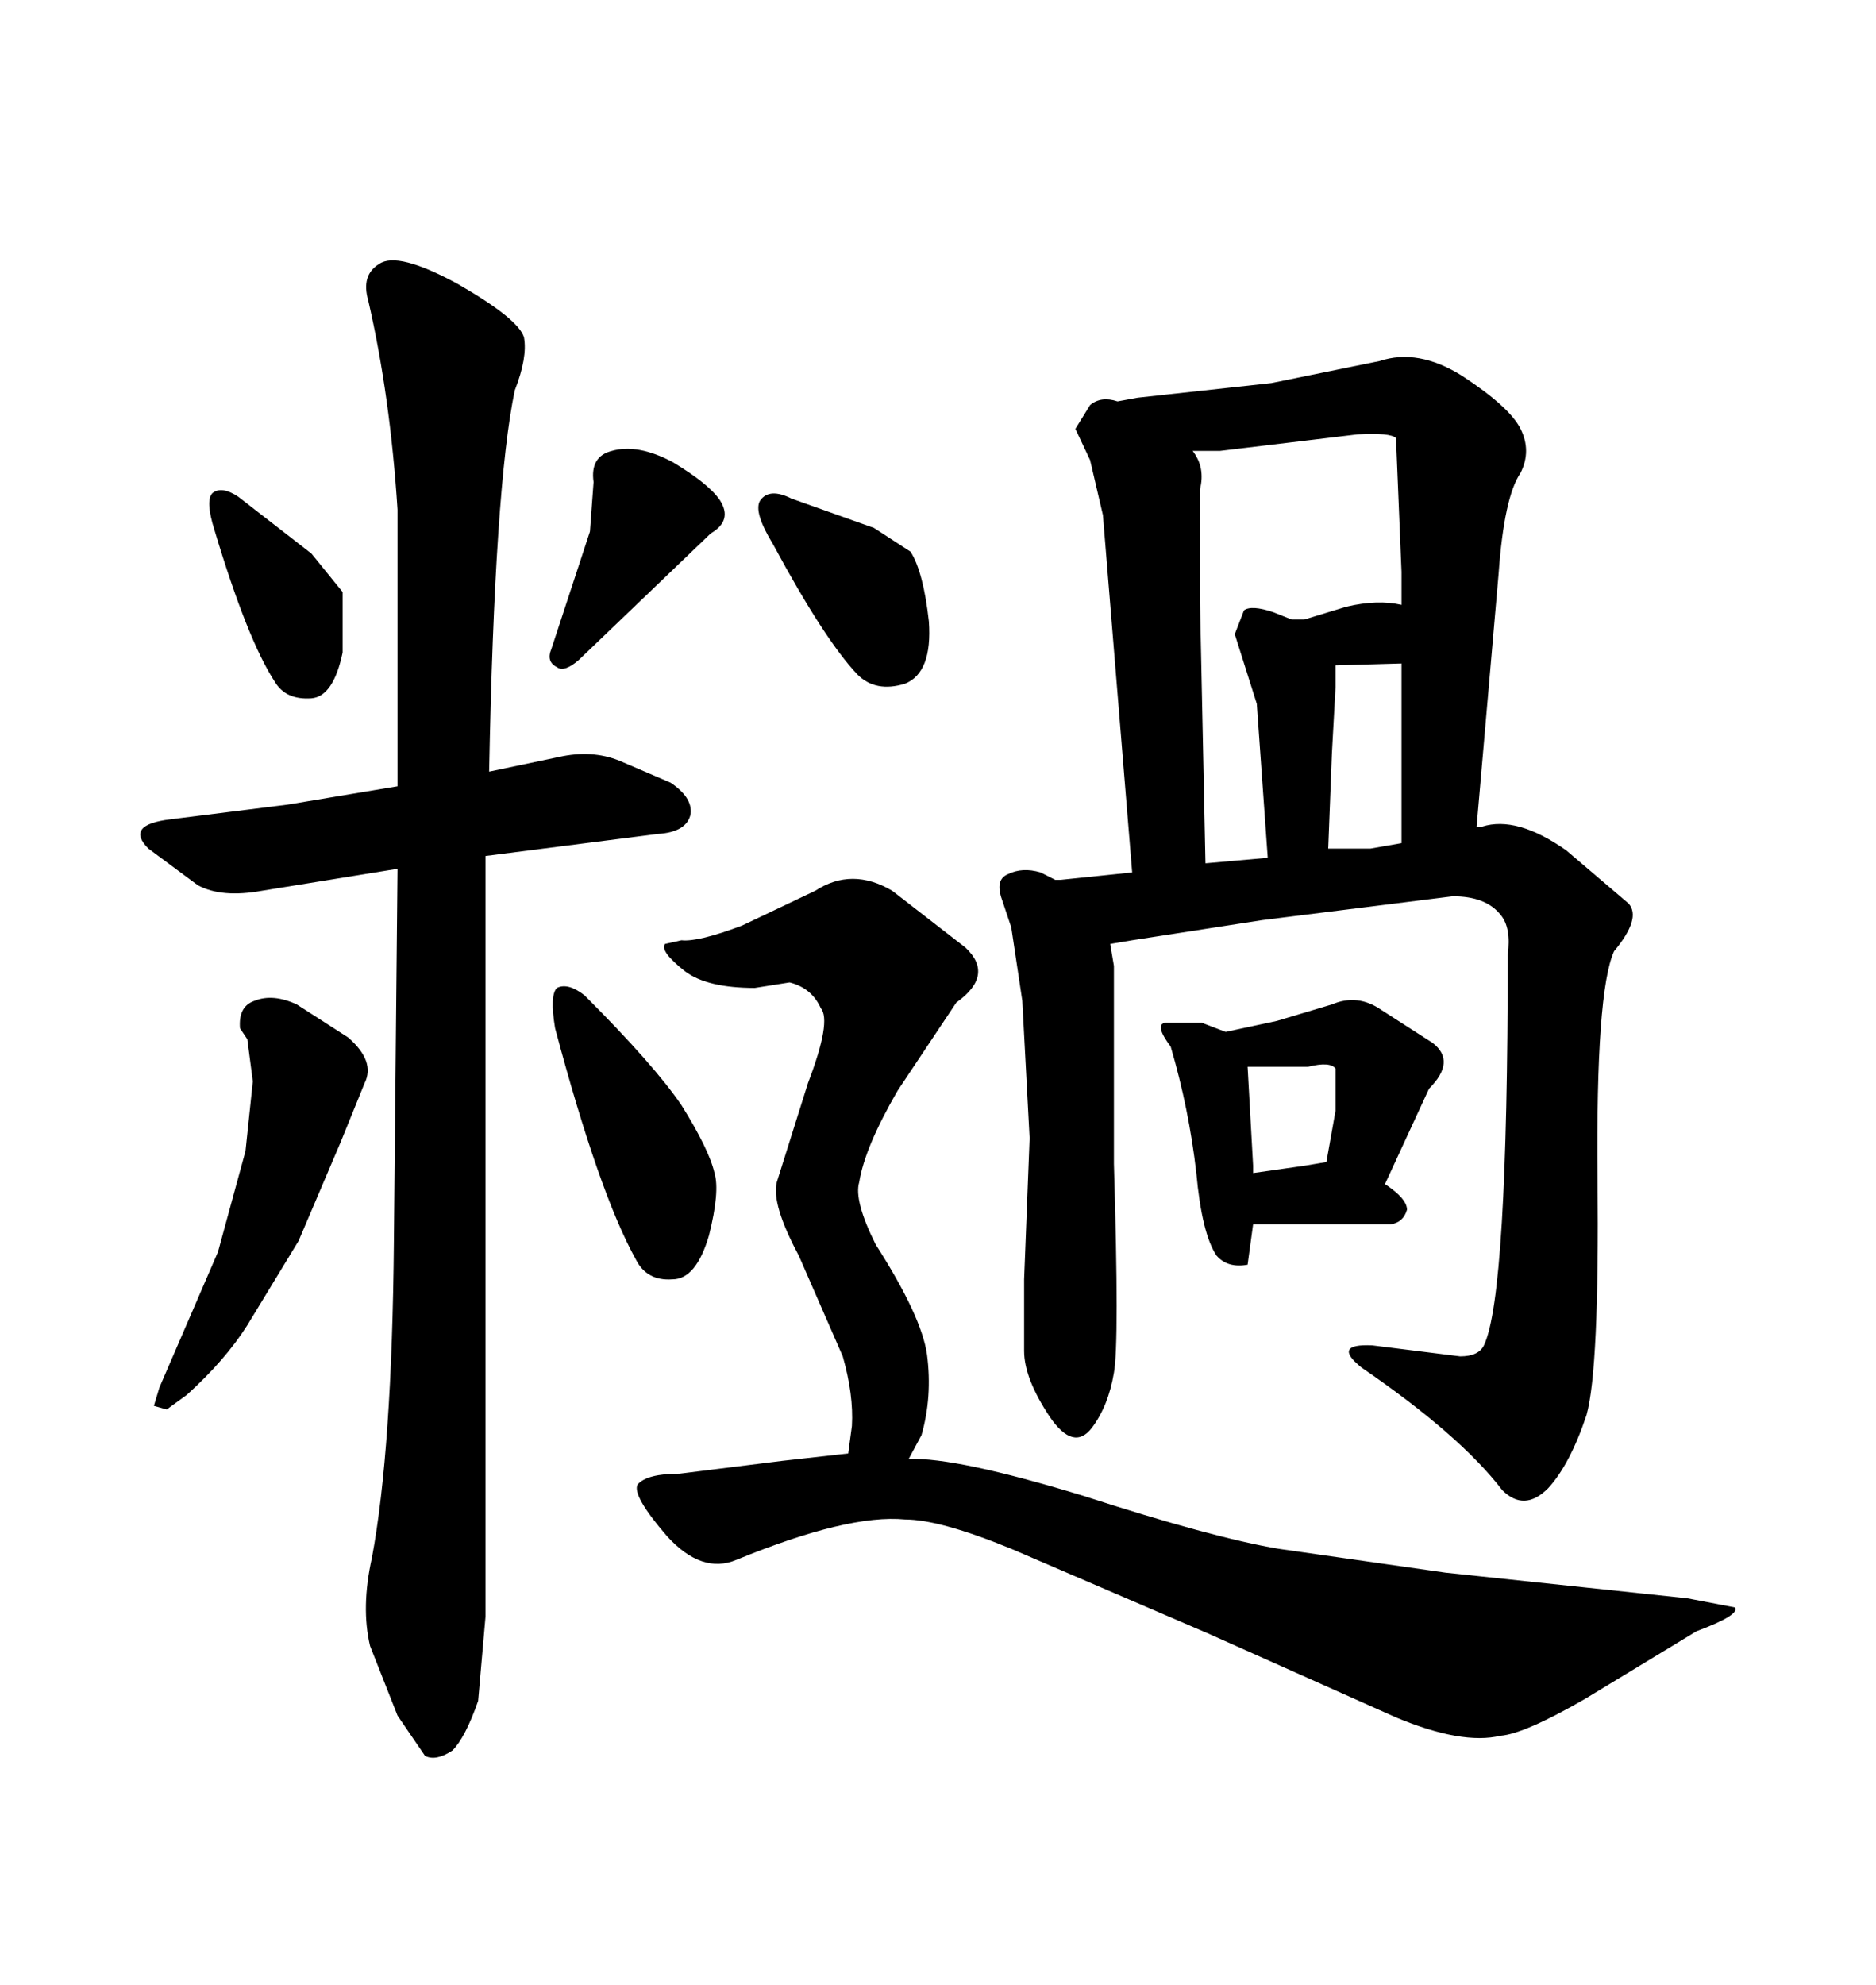 <svg xmlns="http://www.w3.org/2000/svg" xmlns:xlink="http://www.w3.org/1999/xlink" width="300" height="317.285"><path d="M178.13 219.43L178.13 219.43Q177.25 224.71 174.61 228.22L174.61 228.22Q171.68 232.03 167.87 226.46L167.87 226.46Q163.77 220.31 163.77 215.92L163.77 215.92L163.77 204.49L164.65 181.93L163.48 159.96L161.72 148.24L160.25 143.85Q159.08 140.63 161.13 139.75L161.13 139.75Q163.48 138.57 166.41 139.45L166.41 139.45L168.75 140.63L169.63 140.63L181.05 139.45L176.37 82.32L174.32 73.54L171.97 68.55L174.32 64.75Q176.07 63.28 178.71 64.16L178.71 64.16L181.93 63.57L203.32 61.23L220.61 57.71Q226.76 55.66 233.79 60.06L233.79 60.06Q241.41 65.04 243.16 68.55L243.16 68.55Q244.92 72.07 243.16 75.59L243.16 75.59Q240.53 79.39 239.65 91.70L239.65 91.70L236.13 132.13L237.01 132.13Q242.58 130.37 250.49 135.94L250.49 135.94L260.45 144.43Q262.50 146.78 258.11 152.05L258.11 152.05Q255.18 158.50 255.47 188.38L255.47 188.38Q255.76 218.85 253.71 226.17L253.71 226.17Q251.07 234.08 247.56 237.89L247.56 237.89Q243.75 241.70 240.23 238.18L240.23 238.18Q233.50 229.39 217.68 218.55L217.68 218.55Q212.99 214.75 219.43 215.04L219.43 215.04L233.50 216.80Q236.43 216.80 237.30 215.04L237.30 215.04Q241.11 207.13 241.11 152.64L241.11 152.64Q241.70 148.24 239.94 146.19L239.94 146.19Q237.60 143.26 232.32 143.26L232.32 143.26L201.86 147.07L181.05 150.29L177.54 150.88L178.13 154.39L178.13 186.04Q179.00 214.75 178.13 219.43ZM192.77 137.99L202.73 137.11L200.98 112.50L197.46 101.37L198.93 97.56Q200.10 96.68 203.61 97.85L203.61 97.85L206.54 99.02L208.59 99.02L215.33 96.97Q220.31 95.80 224.12 96.68L224.12 96.68L224.12 91.41L223.24 70.02Q222.36 69.14 217.09 69.43L217.09 69.43L195.12 72.07L190.72 72.07Q192.77 74.71 191.89 78.22L191.89 78.22L191.89 96.09L192.77 137.99ZM224.12 106.05L213.57 106.35L213.57 109.86L212.99 120.41L212.40 135.64L219.14 135.64L224.12 134.77L224.12 106.05ZM187.21 167.29L187.21 167.29Q184.57 163.77 186.33 163.48L186.33 163.48L192.19 163.48L196.00 164.94L204.20 163.18L212.99 160.55Q217.09 158.79 220.90 161.43L220.90 161.43L229.10 166.70Q232.91 169.63 228.52 174.02L228.52 174.02L221.48 189.26Q225 191.60 225 193.36L225 193.36Q224.41 195.41 222.36 195.70L222.36 195.70L200.39 195.70L199.51 202.15Q196.29 202.73 194.53 200.68L194.53 200.68Q192.19 197.17 191.31 187.50L191.31 187.50Q190.14 177.25 187.21 167.29ZM200.39 186.33L200.39 187.50L208.59 186.33L212.11 185.74L213.57 177.54L213.57 170.80Q212.70 169.63 209.18 170.51L209.18 170.51L199.51 170.51L200.39 186.33ZM148.24 216.50L148.24 216.50Q149.12 223.24 147.36 229.39L147.36 229.39L145.31 233.20Q152.93 232.91 173.14 239.06L173.14 239.06Q193.95 245.80 204.49 247.56L204.49 247.56L231.15 251.37L269.82 255.47L277.44 256.93Q278.32 258.11 271.29 260.74L271.29 260.74L253.42 271.58Q243.75 277.15 239.94 277.44L239.94 277.44Q233.79 278.91 223.24 274.51L223.24 274.51L193.07 261.04L161.72 247.56Q150.29 242.87 144.73 242.87L144.73 242.87Q135.64 241.99 117.77 249.32L117.77 249.32Q112.21 251.66 106.64 245.51L106.64 245.51Q101.07 239.06 101.95 237.30L101.95 237.30Q103.42 235.55 108.69 235.55L108.69 235.55L125.10 233.50L135.64 232.32L136.23 227.93Q136.52 222.95 134.77 216.80L134.77 216.80L127.73 200.68Q123.34 192.48 124.22 188.96L124.22 188.96L129.20 173.14Q133.01 163.18 131.25 161.13L131.25 161.13Q129.79 157.91 126.27 157.03L126.27 157.03L120.70 157.91Q113.09 157.91 109.57 155.27L109.57 155.27Q105.47 152.05 106.35 150.88L106.35 150.88L108.98 150.29Q111.62 150.59 118.65 147.95L118.65 147.95L130.37 142.38Q136.23 138.57 142.68 142.38L142.68 142.38L154.39 151.46Q159.08 155.86 152.93 160.25L152.93 160.25L143.55 174.32Q138.28 183.40 137.40 188.96L137.40 188.96Q136.52 191.89 140.04 198.93L140.04 198.93Q147.36 210.35 148.24 216.50ZM126.56 79.69L139.75 84.38L145.61 88.18Q147.66 91.41 148.54 99.32L148.54 99.32Q149.12 107.52 144.73 109.28L144.73 109.28Q140.04 110.74 137.11 107.81L137.11 107.81Q131.84 102.25 123.63 87.01L123.63 87.01Q120.41 81.74 121.58 79.98L121.58 79.98Q123.05 77.93 126.56 79.69L126.56 79.69ZM38.09 79.39L49.80 88.48L54.79 94.63L54.79 104.30Q53.32 111.33 49.80 111.62L49.80 111.62Q45.70 111.91 43.95 108.98L43.95 108.98Q39.55 102.25 34.28 84.67L34.28 84.67Q32.81 79.98 33.98 78.81L33.98 78.81Q35.45 77.64 38.09 79.39L38.09 79.39ZM94.34 84.96L94.92 77.05Q94.34 72.95 97.85 72.07L97.85 72.07Q101.95 70.90 107.52 73.83L107.52 73.83Q113.38 77.34 115.14 79.98L115.14 79.98Q117.19 83.20 113.67 85.25L113.67 85.25L92.58 105.47Q90.23 107.52 89.06 106.64L89.06 106.64Q87.30 105.76 88.18 103.71L88.18 103.71L94.34 84.96ZM77.64 258.40L76.46 271.88Q74.41 277.73 72.36 279.79L72.36 279.79Q69.73 281.54 67.97 280.66L67.97 280.66L63.57 274.22L59.18 263.09Q57.71 256.93 59.47 249.02L59.47 249.02Q62.70 231.74 62.99 198.34L62.99 198.34L63.57 138.87L41.89 142.38Q35.45 143.55 31.64 141.50L31.64 141.50L23.73 135.64Q19.92 131.84 27.25 130.96L27.25 130.96L46.00 128.61L63.57 125.68L63.57 81.45Q62.40 63.28 58.89 48.05L58.89 48.05Q57.71 43.95 60.64 42.19L60.64 42.19Q63.57 40.14 73.24 45.41L73.24 45.41Q82.91 50.98 83.79 53.91L83.79 53.91Q84.38 57.13 82.32 62.40L82.32 62.40Q79.10 77.64 78.22 123.34L78.22 123.34L89.36 121.00Q94.63 119.82 99.02 121.58L99.02 121.58L107.23 125.10Q110.74 127.44 110.45 130.08L110.45 130.08Q109.86 133.01 105.18 133.30L105.18 133.30L77.64 136.82L77.64 258.40ZM47.46 160.55L55.66 165.82Q60.06 169.63 58.30 173.14L58.30 173.14L54.49 182.52L47.75 198.34L39.55 211.82Q36.04 217.38 29.88 222.95L29.88 222.95L26.66 225.29L24.61 224.71L25.49 221.78L34.86 200.10L39.26 183.98L40.43 172.85L39.55 166.11L38.38 164.36Q38.09 160.84 40.72 159.96L40.72 159.96Q43.65 158.79 47.46 160.55L47.46 160.55ZM93.46 159.08L93.46 159.08Q104.59 170.21 108.98 176.66L108.98 176.66Q113.38 183.69 114.26 187.50L114.26 187.50Q115.14 190.43 113.38 197.46L113.38 197.46Q111.33 204.49 107.52 204.49L107.52 204.49Q103.42 204.79 101.66 201.27L101.66 201.27Q95.80 190.72 88.77 164.36L88.77 164.36Q87.89 159.08 89.06 157.91L89.06 157.91Q90.82 157.03 93.46 159.08Z"/></svg>